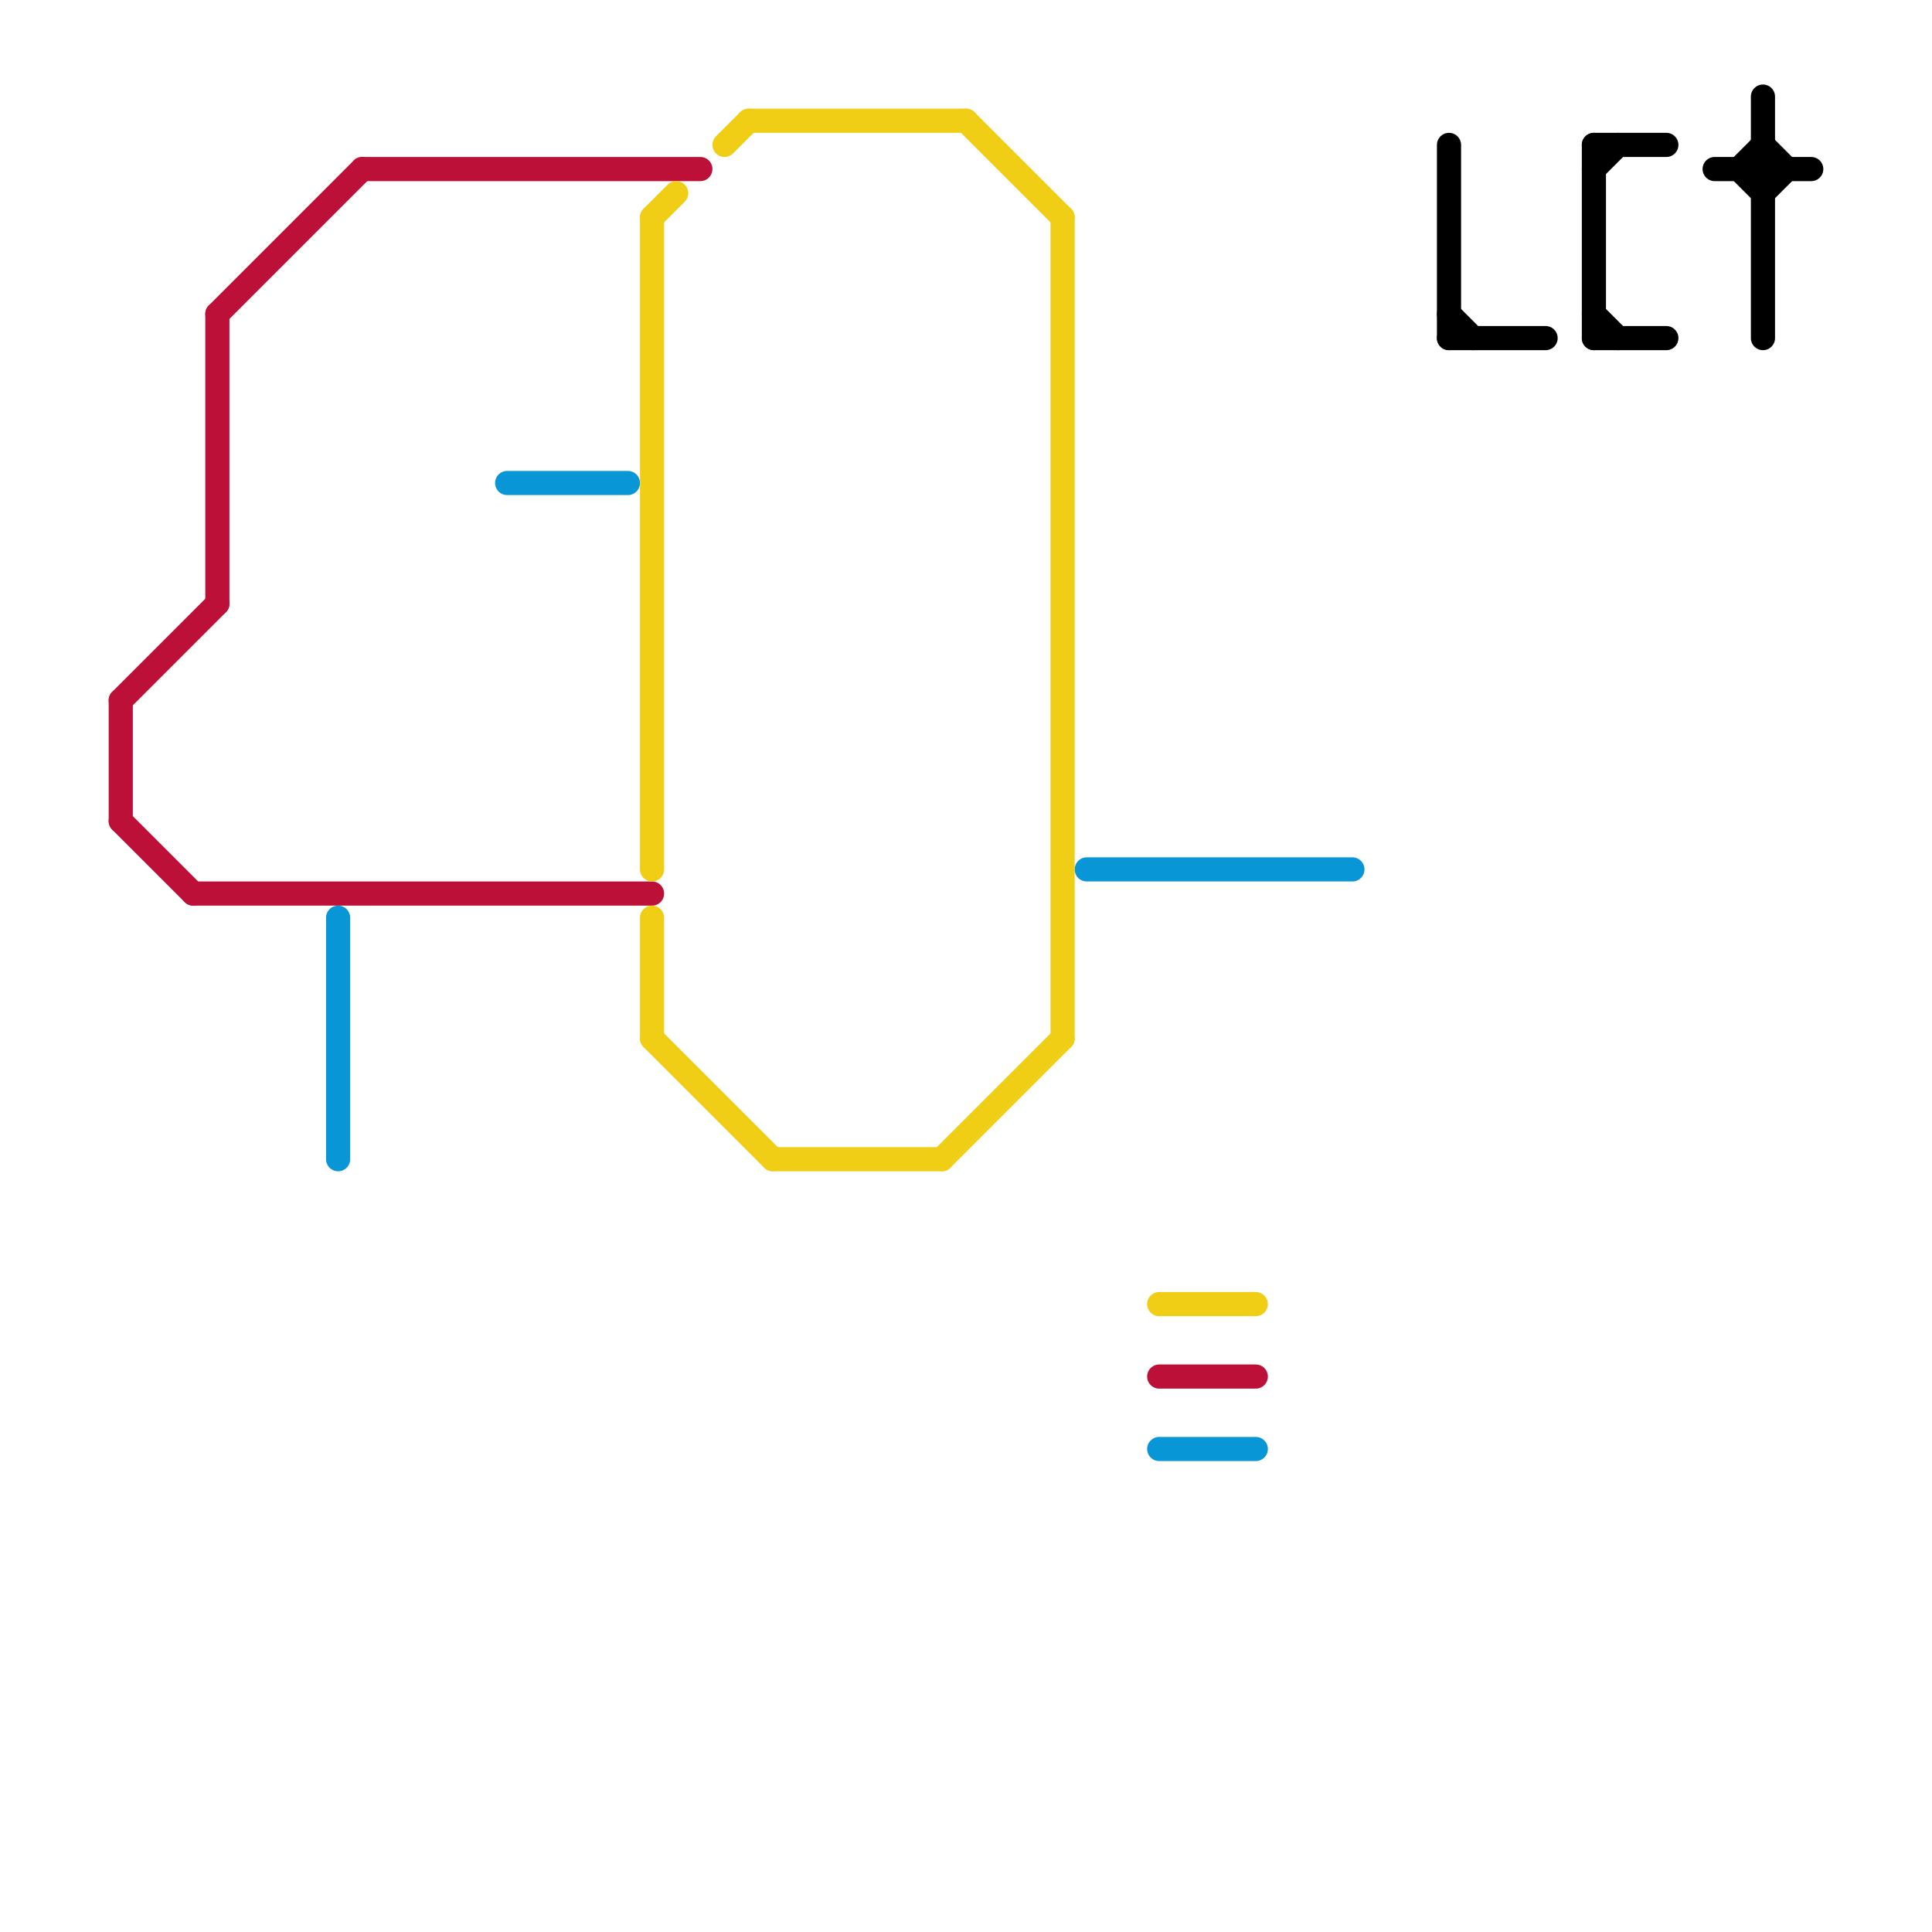 
<svg version="1.1" xmlns="http://www.w3.org/2000/svg" viewBox="0 0 80 80">
<style>text { font: 1px Helvetica; font-weight: 600; white-space: pre; dominant-baseline: central; } line { stroke-width: 1; fill: none; stroke-linecap: round; stroke-linejoin: round; } .c0 { stroke: #bd1038 } .c1 { stroke: #0896d7 } .c2 { stroke: #f0ce15 } .c3 { stroke: #000000 }</style><defs><g id="wm-xf"><circle r="1.2" fill="#000"/><circle r="0.9" fill="#fff"/><circle r="0.6" fill="#000"/><circle r="0.3" fill="#fff"/></g><g id="wm"><circle r="0.6" fill="#000"/><circle r="0.3" fill="#fff"/></g></defs><line class="c0" x1="5" y1="29" x2="9" y2="25"/><line class="c0" x1="9" y1="13" x2="9" y2="25"/><line class="c0" x1="48" y1="57" x2="52" y2="57"/><line class="c0" x1="9" y1="13" x2="15" y2="7"/><line class="c0" x1="5" y1="29" x2="5" y2="34"/><line class="c0" x1="15" y1="7" x2="29" y2="7"/><line class="c0" x1="8" y1="37" x2="27" y2="37"/><line class="c0" x1="5" y1="34" x2="8" y2="37"/><line class="c1" x1="45" y1="36" x2="56" y2="36"/><line class="c1" x1="48" y1="60" x2="52" y2="60"/><line class="c1" x1="21" y1="20" x2="26" y2="20"/><line class="c1" x1="14" y1="38" x2="14" y2="48"/><line class="c2" x1="39" y1="48" x2="44" y2="43"/><line class="c2" x1="27" y1="9" x2="28" y2="8"/><line class="c2" x1="30" y1="6" x2="31" y2="5"/><line class="c2" x1="27" y1="9" x2="27" y2="36"/><line class="c2" x1="27" y1="38" x2="27" y2="43"/><line class="c2" x1="48" y1="54" x2="52" y2="54"/><line class="c2" x1="27" y1="43" x2="32" y2="48"/><line class="c2" x1="44" y1="9" x2="44" y2="43"/><line class="c2" x1="40" y1="5" x2="44" y2="9"/><line class="c2" x1="32" y1="48" x2="39" y2="48"/><line class="c2" x1="31" y1="5" x2="40" y2="5"/><line class="c3" x1="71" y1="7" x2="75" y2="7"/><line class="c3" x1="66" y1="13" x2="67" y2="14"/><line class="c3" x1="66" y1="6" x2="69" y2="6"/><line class="c3" x1="72" y1="7" x2="73" y2="6"/><line class="c3" x1="60" y1="13" x2="61" y2="14"/><line class="c3" x1="60" y1="6" x2="60" y2="14"/><line class="c3" x1="66" y1="14" x2="69" y2="14"/><line class="c3" x1="73" y1="6" x2="74" y2="7"/><line class="c3" x1="72" y1="7" x2="73" y2="8"/><line class="c3" x1="60" y1="14" x2="64" y2="14"/><line class="c3" x1="73" y1="4" x2="73" y2="14"/><line class="c3" x1="66" y1="7" x2="67" y2="6"/><line class="c3" x1="66" y1="6" x2="66" y2="14"/><line class="c3" x1="73" y1="8" x2="74" y2="7"/>
</svg>
